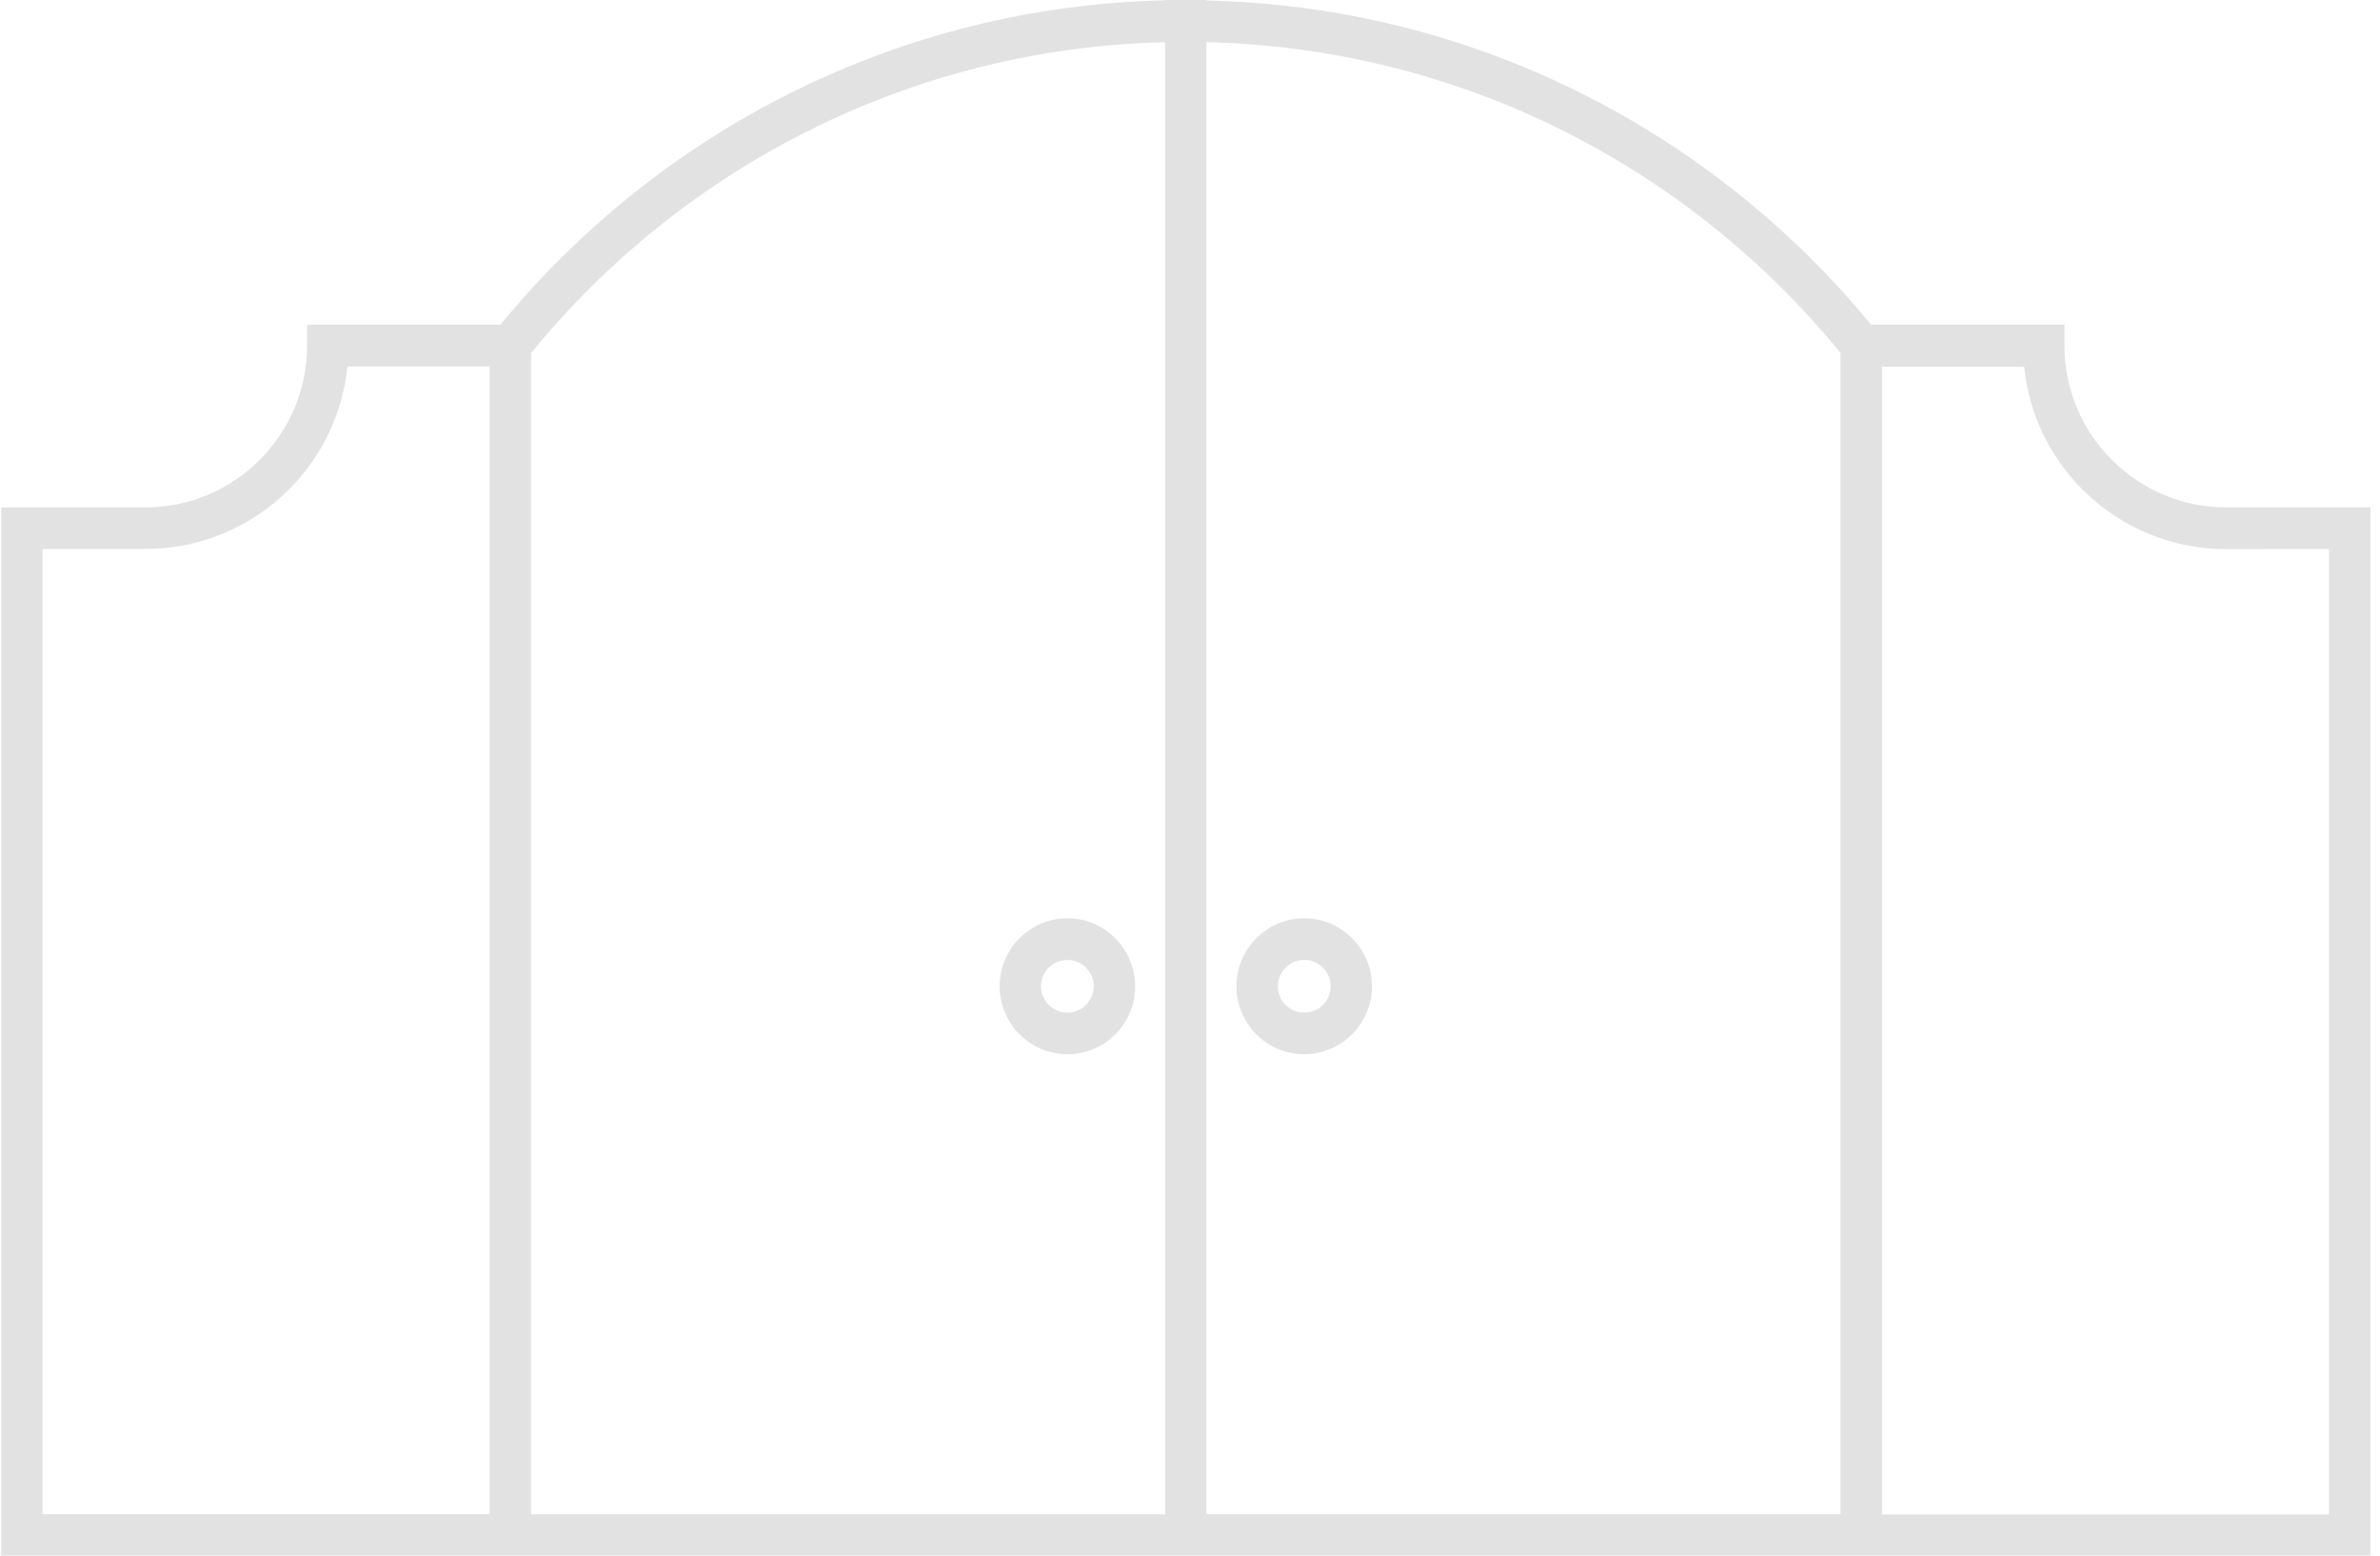 <svg xmlns="http://www.w3.org/2000/svg" width="176" height="115" viewBox="0 0 176 115" fill="none"><g clip-path="url(#clip0_866_2681)"><path fill-rule="evenodd" clip-rule="evenodd" d="M89.213 0.038C109.007 0.475 126.638 9.734 138.368 24.007H152.664V25.55C152.664 28.714 153.918 31.756 156.169 33.995C158.409 36.246 161.451 37.512 164.614 37.512H175.298V115.004H0.091V37.512H10.76C13.923 37.512 16.965 36.257 19.204 33.995C21.455 31.756 22.71 28.714 22.71 25.55V24.007H37.006C48.736 9.722 66.362 0.475 86.16 0.023V0H89.213V0.038ZM86.16 3.118C67.252 3.566 50.428 12.437 39.268 26.102V111.951H86.16V3.114V3.118ZM89.213 3.118V111.947H136.105V26.087C124.95 12.437 108.121 3.566 89.213 3.114V3.118ZM36.204 27.094H25.691C25.349 30.501 23.828 33.736 21.372 36.181C18.562 39.002 14.741 40.584 10.764 40.584H3.144V111.943H36.204V27.094ZM139.174 27.106V111.958H172.23V40.588L164.614 40.599C160.637 40.599 156.816 39.018 154.006 36.197C151.55 33.752 150.029 30.527 149.687 27.109H139.174V27.106ZM78.936 67.888C76.161 67.888 73.925 70.15 73.925 72.914C73.925 75.678 76.164 77.94 78.936 77.94C81.708 77.94 83.947 75.678 83.947 72.914C83.947 70.15 81.697 67.888 78.936 67.888ZM96.445 67.888C93.685 67.888 91.434 70.15 91.434 72.914C91.434 75.678 93.685 77.94 96.445 77.94C99.205 77.94 101.456 75.678 101.456 72.914C101.456 70.15 99.217 67.888 96.445 67.888ZM78.936 70.967C80.008 70.967 80.883 71.842 80.883 72.914C80.883 73.986 80.008 74.861 78.936 74.861C77.864 74.861 76.978 73.986 76.978 72.914C76.978 71.842 77.853 70.967 78.936 70.967ZM96.445 70.967C97.529 70.967 98.403 71.842 98.403 72.914C98.403 73.986 97.529 74.861 96.445 74.861C95.361 74.861 94.498 73.986 94.498 72.914C94.498 71.842 95.373 70.967 96.445 70.967V70.967Z" fill="#E2E2E2"></path></g><defs><clipPath id="clip0_866_2681"><rect width="175.203" height="115" fill="white" transform="translate(0.091)"></rect></clipPath></defs></svg>